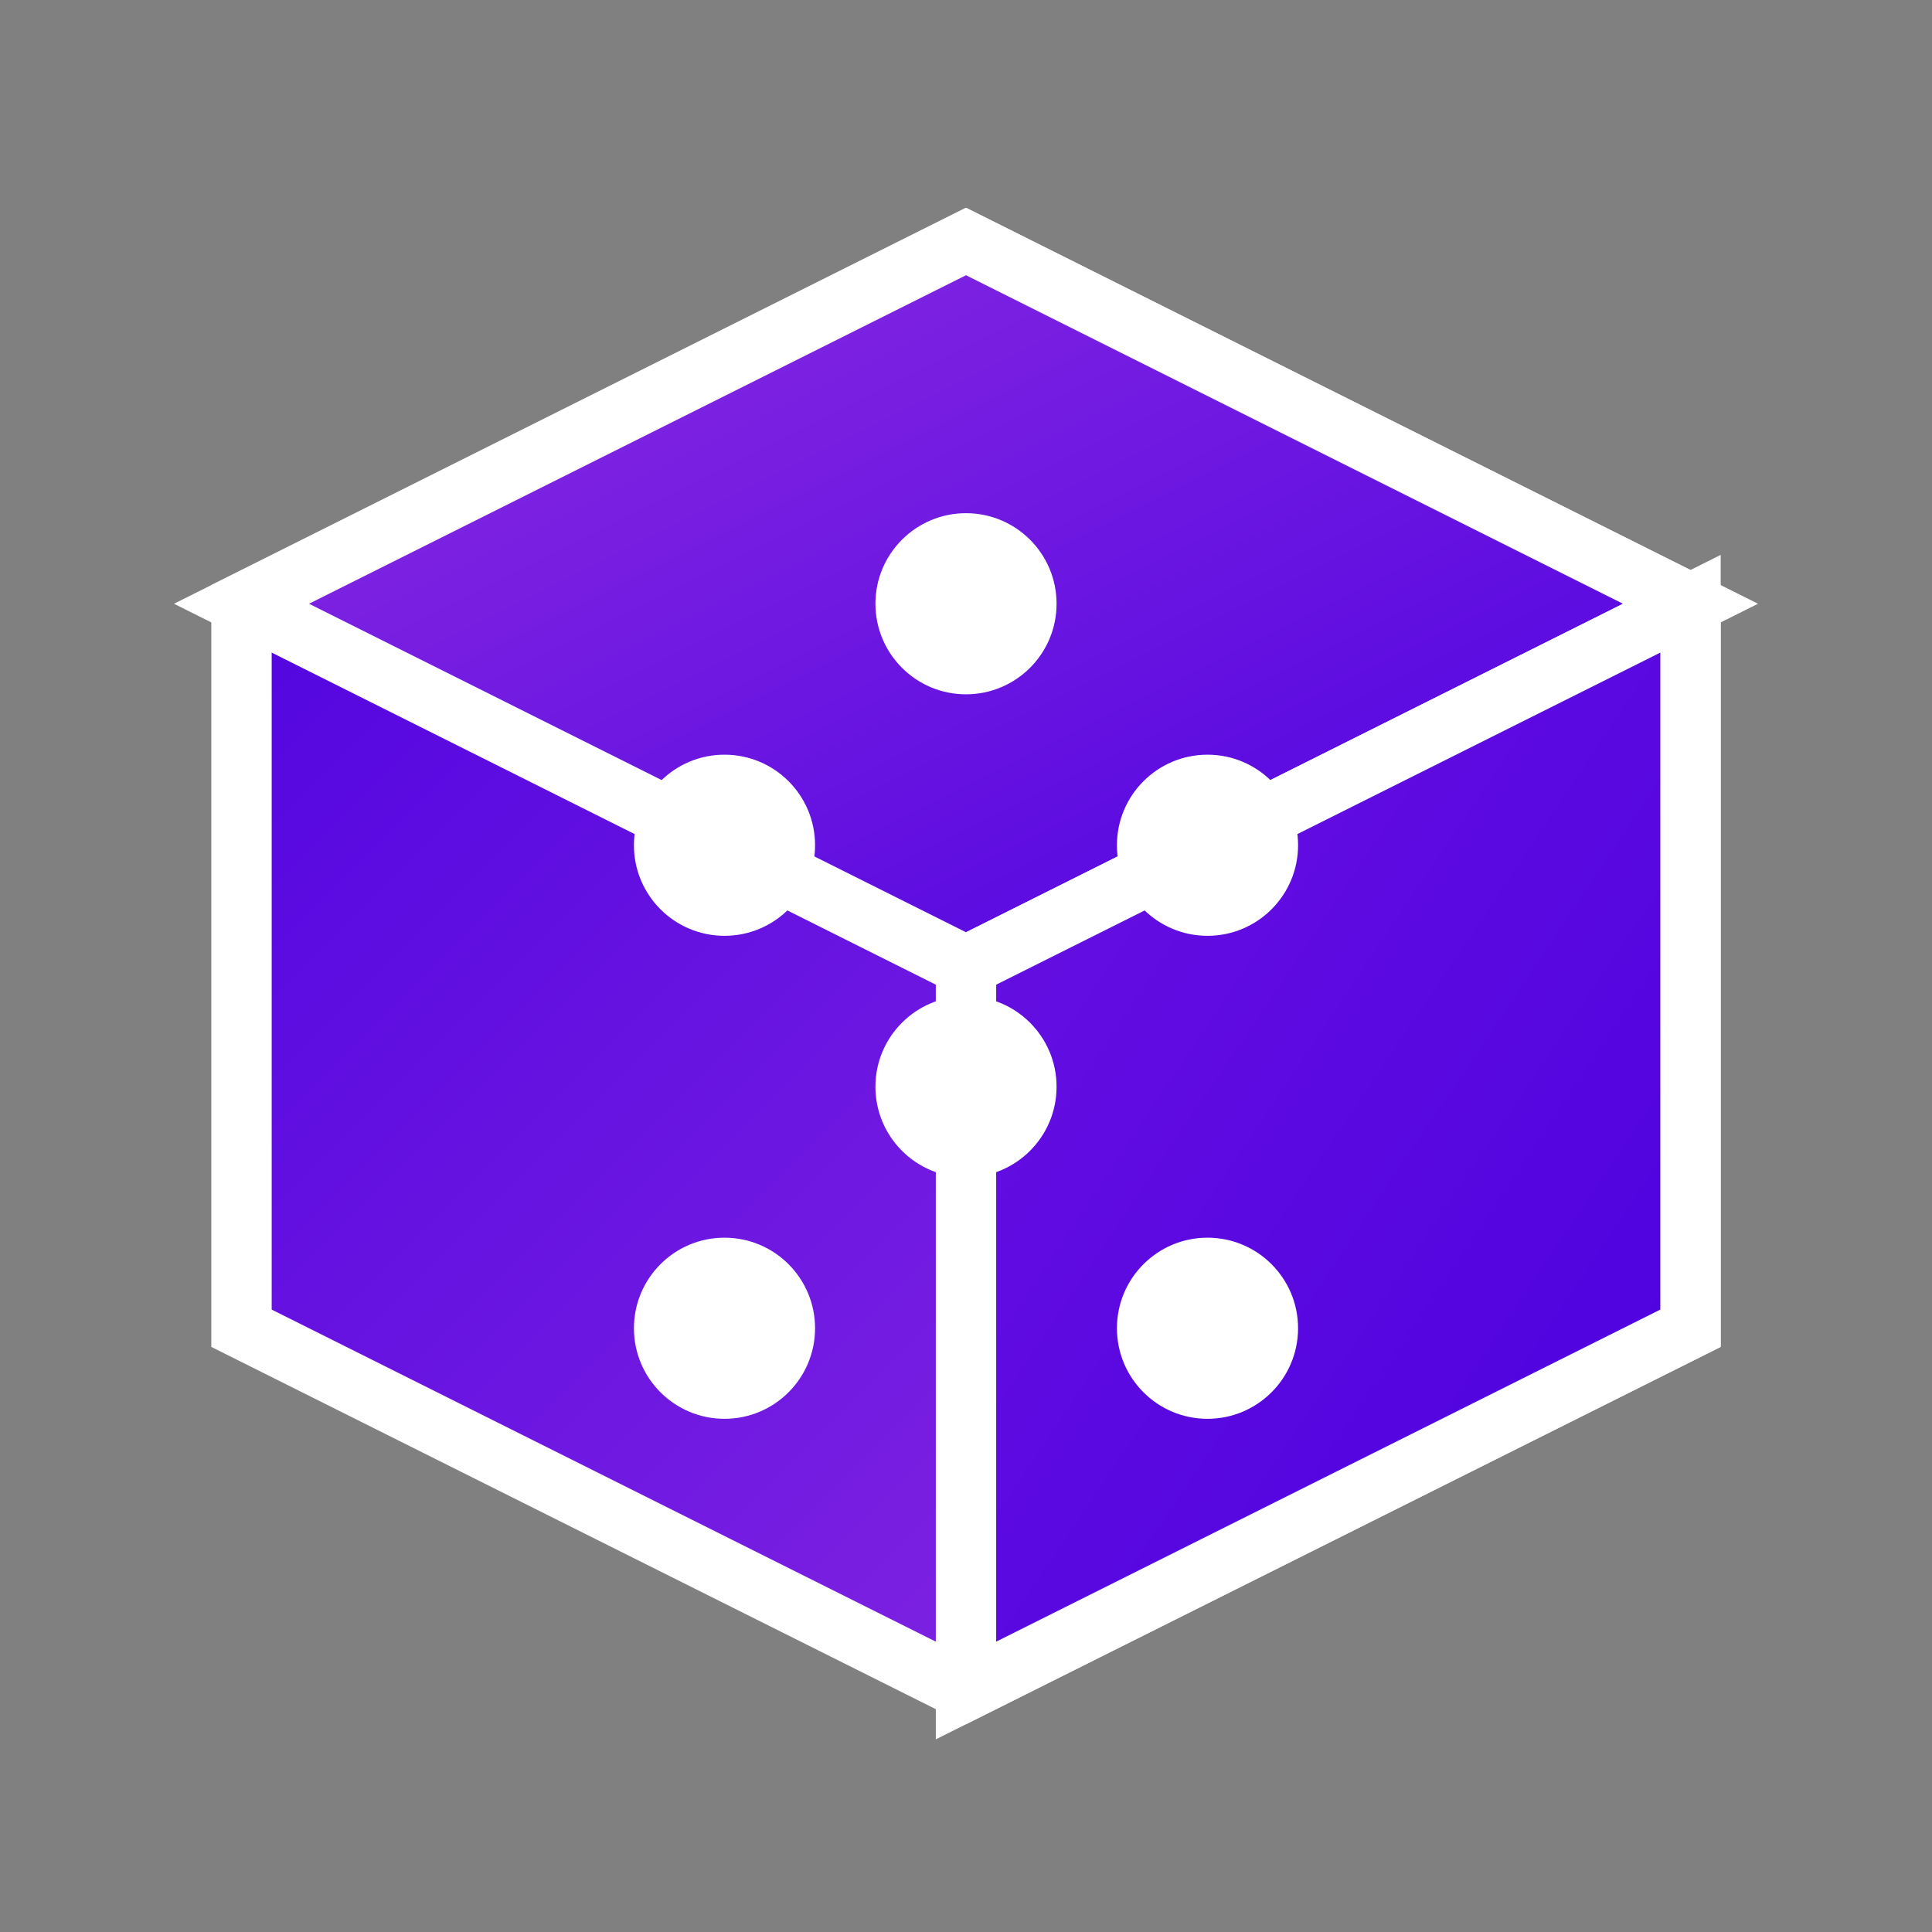 <?xml version="1.0" encoding="UTF-8"?>
<svg width="32" height="32" viewBox="0 0 32 32" fill="none" xmlns="http://www.w3.org/2000/svg">
  <rect x="0" y="0" width="32" height="32" fill="#808080" stroke="none"/>
  <!-- Gradient definitions -->
  <defs>
    <linearGradient id="frontGradient" x1="0%" y1="0%" x2="100%" y2="100%">
      <stop offset="0%" style="stop-color:#4a00e0"/>
      <stop offset="100%" style="stop-color:#8e2de2"/>
    </linearGradient>
    <linearGradient id="topGradient" x1="0%" y1="0%" x2="100%" y2="100%">
      <stop offset="0%" style="stop-color:#8e2de2"/>
      <stop offset="100%" style="stop-color:#4a00e0"/>
    </linearGradient>
    <linearGradient id="sideGradient" x1="0%" y1="0%" x2="100%" y2="100%">
      <stop offset="0%" style="stop-color:#6a11e1"/>
      <stop offset="100%" style="stop-color:#4a00e0"/>
    </linearGradient>
  </defs>
  
  <!-- 3D Dice faces -->
  <path d="M16 4L28 10V22L16 28L4 22V10L16 4Z" fill="url(#frontGradient)" stroke="white" stroke-width="1"/>
  <path d="M16 4L28 10L16 16L4 10L16 4Z" fill="url(#topGradient)" stroke="white" stroke-width="1"/>
  <path d="M16 16L28 10V22L16 28V16Z" fill="url(#sideGradient)" stroke="white" stroke-width="1"/>
  
  <!-- Dice dots -->
  <circle cx="16" cy="10" r="1.5" fill="white"/>
  <circle cx="20" cy="14" r="1.5" fill="white"/>
  <circle cx="12" cy="14" r="1.5" fill="white"/>
  <circle cx="16" cy="18" r="1.5" fill="white"/>
  <circle cx="20" cy="22" r="1.5" fill="white"/>
  <circle cx="12" cy="22" r="1.5" fill="white"/>
</svg> 